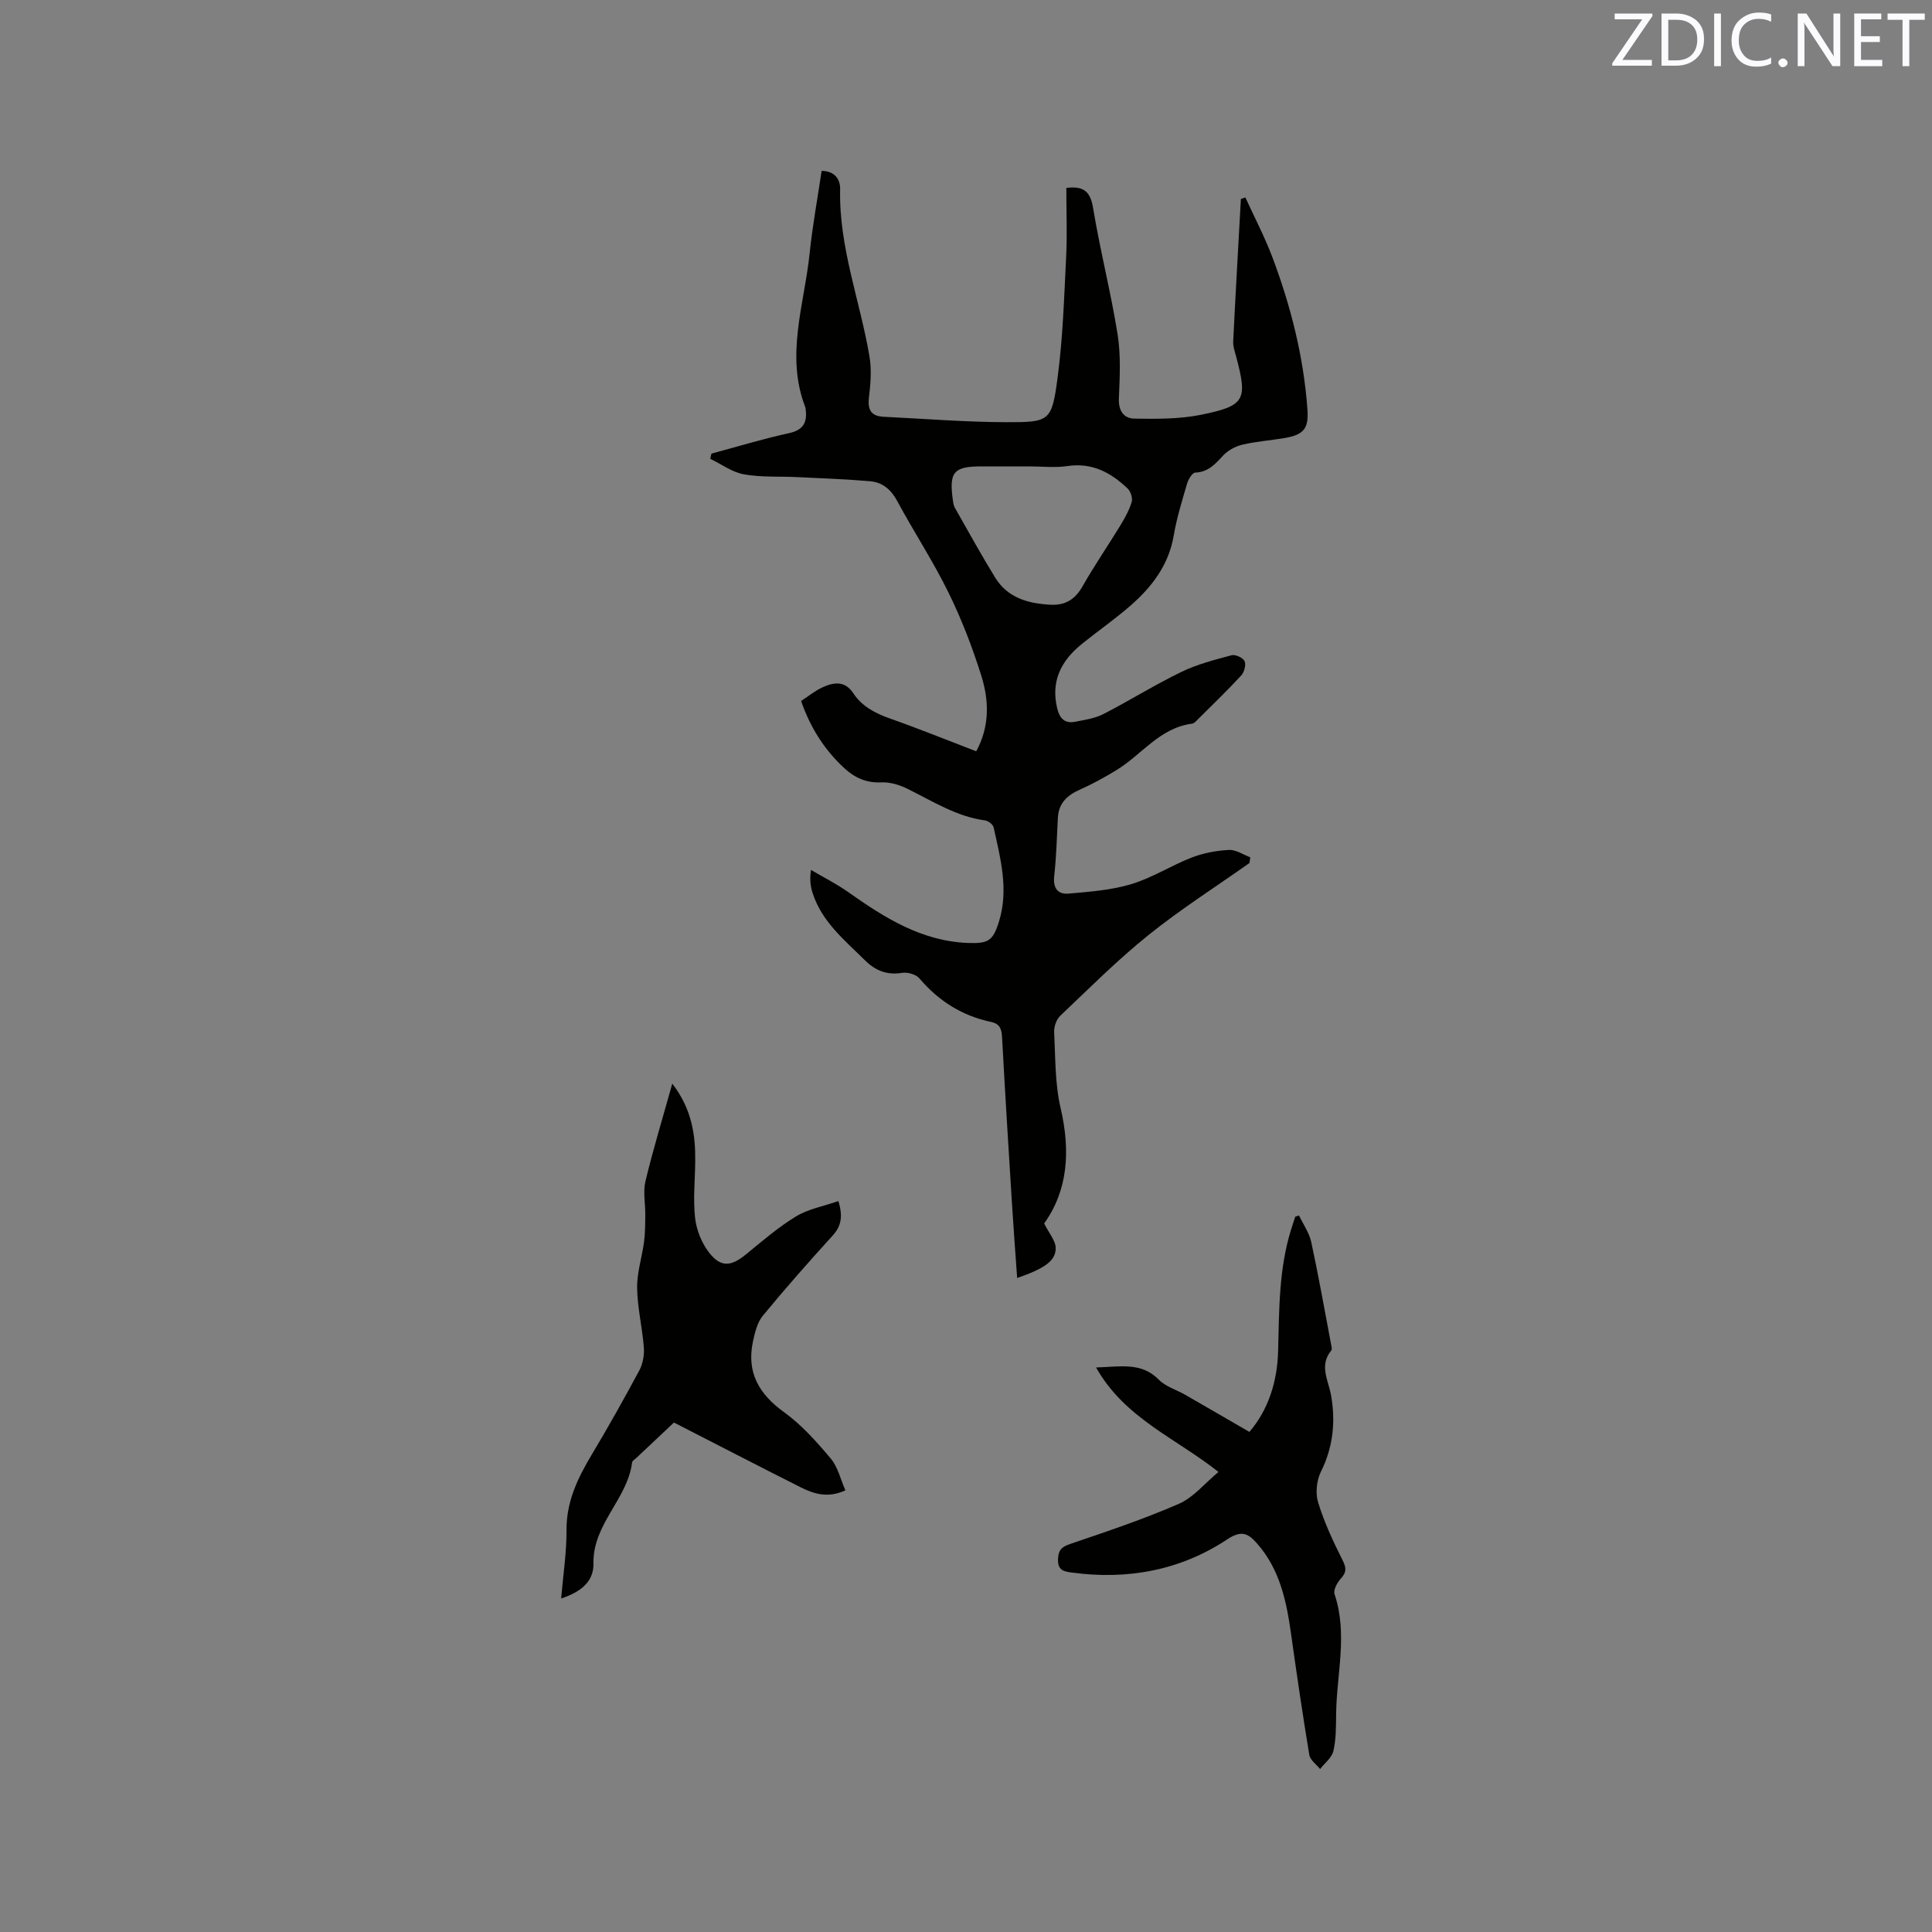 <svg enable-background="new 0 0 400 400" viewBox="0 0 400 400" xmlns="http://www.w3.org/2000/svg"><rect x="0" y="0" width="400" height="400" fill="#808080" stroke="none"/><path d="m258.69 178.68c-7 4.94-14.25 9.56-20.92 14.92-6.42 5.16-12.27 11.03-18.25 16.7-.79.75-1.32 2.24-1.27 3.35.27 5.28.15 10.68 1.34 15.77 2.06 8.85 1.52 17.01-3.41 23.88 1.01 2.05 2.39 3.58 2.39 5.12 0 2.67-2.36 4.22-7.98 6.18-.37-5.23-.76-10.38-1.08-15.53-.71-11.43-1.43-22.86-2.04-34.29-.09-1.69-.43-2.8-2.25-3.19-6-1.27-10.89-4.33-14.87-9.03-.7-.83-2.45-1.32-3.59-1.14-3.14.5-5.51-.45-7.7-2.62-4.21-4.17-8.9-7.95-10.81-13.89-.44-1.37-.65-2.81-.34-4.8 2.59 1.53 5.31 2.89 7.75 4.62 7.5 5.31 15.18 10.13 24.75 10.5 4.25.16 5.2-.46 6.44-4.51 2.02-6.58.28-13.01-1.13-19.42-.13-.6-1.11-1.35-1.78-1.44-5.94-.81-10.87-3.99-16.08-6.56-1.63-.81-3.61-1.4-5.39-1.32-3.14.15-5.55-.97-7.73-3-4.11-3.82-7-8.41-8.88-13.85 1.55-1.01 2.88-2.11 4.38-2.8 2.32-1.07 4.65-1.48 6.42 1.19 1.83 2.77 4.58 4.17 7.66 5.26 5.96 2.1 11.82 4.48 17.8 6.77 2.82-5.2 2.65-10.52 1.06-15.62-1.86-5.92-4.11-11.78-6.85-17.34-3.17-6.45-7.15-12.5-10.56-18.84-1.28-2.39-3.04-3.88-5.58-4.11-5.04-.44-10.1-.61-15.15-.86-3.69-.18-7.45.07-11.05-.58-2.43-.44-4.63-2.1-6.94-3.21.08-.36.16-.71.24-1.07 5.35-1.44 10.66-3.06 16.07-4.24 3-.66 3.8-2.27 3.44-4.97-.01-.11 0-.22-.04-.32-4.21-10.77-.23-21.34.87-31.97.59-5.68 1.63-11.31 2.48-17.04 2.69.02 3.88 1.71 3.83 3.83-.27 11.97 4.13 23.07 6.08 34.62.47 2.77.21 5.72-.12 8.54-.3 2.59.55 3.8 3.08 3.92 8.46.41 16.92 1.1 25.38 1.12 8.98.03 9.4-.21 10.59-9.13 1.11-8.28 1.36-16.68 1.78-25.03.24-4.73.04-9.49.04-14.34 3.3-.41 4.94.47 5.53 4.08 1.44 8.77 3.68 17.42 5.08 26.19.7 4.35.46 8.89.27 13.33-.11 2.59 1.07 4.13 3.21 4.16 4.59.07 9.3.11 13.77-.79 9.19-1.86 9.7-3.06 7.29-12.09-.27-1.02-.65-2.08-.6-3.1.48-9.83 1.05-19.66 1.59-29.49.31-.11.62-.21.93-.32 1.89 4.13 4.01 8.17 5.61 12.42 3.82 10.15 6.46 20.61 7.24 31.47.28 3.94-.73 5.24-4.73 5.92-2.92.5-5.9.7-8.76 1.38-1.46.35-3.02 1.21-4.02 2.3-1.62 1.77-3.08 3.37-5.73 3.48-.6.03-1.41 1.37-1.67 2.25-1.04 3.55-2.15 7.12-2.77 10.76-1.04 6.13-4.52 10.66-8.98 14.55-3.19 2.78-6.69 5.21-9.99 7.87-4.28 3.44-6.53 7.67-5.16 13.37.51 2.12 1.58 3.21 3.74 2.78 1.96-.39 4.04-.68 5.78-1.57 5.45-2.8 10.67-6.07 16.18-8.74 3.27-1.59 6.88-2.51 10.41-3.46.78-.21 2.37.52 2.69 1.23.34.75-.07 2.28-.7 2.96-2.87 3.12-5.94 6.06-8.94 9.05-.37.37-.8.87-1.24.93-6.71.86-10.46 6.48-15.72 9.66-2.41 1.46-4.9 2.84-7.47 3.98-2.65 1.17-4.43 2.8-4.59 5.85-.21 4.02-.31 8.06-.76 12.06-.28 2.52.77 3.84 3.01 3.63 4.36-.39 8.83-.71 12.98-1.97 4.32-1.3 8.24-3.85 12.47-5.49 2.42-.94 5.1-1.44 7.69-1.58 1.45-.08 2.97.97 4.45 1.52-.05.42-.11.81-.17 1.19zm-45.61-82.12c-3.28 0-6.56 0-9.84 0-5.81 0-6.79 1.16-5.95 7.04.07.52.15 1.08.4 1.52 2.75 4.84 5.43 9.71 8.34 14.45 2.58 4.21 6.8 5.38 11.43 5.63 3.08.17 5.12-1.08 6.67-3.81 2.45-4.31 5.27-8.41 7.85-12.64.92-1.52 1.81-3.12 2.32-4.81.24-.79-.19-2.17-.81-2.77-3.46-3.31-7.36-5.44-12.48-4.68-2.6.39-5.29.07-7.93.07z" fill="#010100"/><path d="m268.95 251.65c.87 1.83 2.11 3.58 2.53 5.51 1.52 7.03 2.77 14.12 4.11 21.19.08.41.24 1 .04 1.24-2.58 3.15-.6 6.15-.04 9.34.94 5.38.44 10.66-2.1 15.75-.9 1.81-1.18 4.45-.59 6.37 1.26 4.11 3.1 8.07 5.04 11.92.81 1.6.89 2.52-.33 3.85-.75.83-1.6 2.37-1.31 3.22 2.79 8.3.41 16.61.33 24.91-.03 2.54 0 5.14-.57 7.59-.32 1.38-1.8 2.49-2.75 3.72-.77-.97-2.05-1.85-2.23-2.91-1.38-8.34-2.61-16.7-3.78-25.07-.95-6.78-2.32-13.36-7.04-18.72-1.87-2.12-3.22-2.81-6.21-.83-9.71 6.42-20.63 8.41-32.17 6.85-1.52-.21-2.85-.42-2.83-2.58.02-1.9.58-2.68 2.46-3.32 7.59-2.58 15.22-5.13 22.56-8.33 3.04-1.32 5.37-4.26 8.2-6.6-8.86-7.03-19.41-11.1-25.34-21.63 5.18-.17 9.41-1.12 12.99 2.53 1.42 1.44 3.64 2.08 5.47 3.13 4.36 2.5 8.7 5.03 13.28 7.68 3.92-4.54 5.79-10.41 5.95-16.78.22-8.48.14-16.96 2.7-25.17.27-.87.57-1.74.85-2.61.27-.1.52-.17.78-.25z" fill="#010100"/><path d="m139.19 224.35c4.06 5.3 4.8 10.57 4.75 16.06-.04 3.92-.46 7.88-.03 11.74.28 2.49 1.35 5.18 2.88 7.16 2.43 3.15 4.57 2.92 7.65.4 3.36-2.74 6.67-5.63 10.36-7.86 2.57-1.56 5.75-2.12 8.78-3.18 1 3.27.55 5.24-1.23 7.19-4.92 5.41-9.76 10.89-14.41 16.54-1.15 1.39-1.64 3.46-2.04 5.3-1.38 6.4 1.2 10.92 6.46 14.7 3.64 2.62 6.73 6.12 9.64 9.58 1.47 1.74 2.01 4.27 3.03 6.58-3.65 1.68-6.55.73-9.3-.65-8.78-4.42-17.5-8.94-26.2-13.39-2.6 2.45-5.2 4.9-7.8 7.35-.31.29-.82.57-.86.9-.95 7.62-8.18 12.78-8 20.94.08 3.79-2.71 5.93-6.69 7.24.42-4.96 1.14-9.56 1.11-14.16-.04-5.92 2.34-10.8 5.25-15.67 3.42-5.72 6.69-11.54 9.84-17.42.73-1.37 1.04-3.19.92-4.75-.32-4.11-1.33-8.19-1.39-12.3-.05-3.16 1.01-6.33 1.43-9.52.24-1.81.24-3.66.26-5.49.03-2.38-.5-4.87.04-7.11 1.57-6.54 3.54-12.98 5.55-20.18z" fill="#010100"/><g fill="#fbfafc"><path d="m342.2 3.2-6.3 9.2h6.1v1.2h-8.2v-.5l6.2-9.1h-5.7v-1.2h7.8v.4z"/><path d="m344 13.7v-10.9h3.1c1.6 0 3 .5 4.1 1.4 1.1 1 1.6 2.2 1.6 3.9s-.5 3-1.6 4-2.5 1.5-4.2 1.5h-3zm1.4-9.6v8.4h1.6c1.4 0 2.5-.4 3.2-1.1.8-.8 1.2-1.8 1.2-3.2s-.4-2.4-1.2-3.1-1.8-1-3.1-1z"/><path d="m356.3 2.8v10.9h-1.4v-10.9z"/><path d="m366.6 13.2c-.8.4-1.8.6-3 .6-1.6 0-2.8-.5-3.7-1.5s-1.4-2.3-1.4-3.9c0-1.7.5-3.2 1.6-4.2s2.4-1.6 4-1.6c1 0 1.9.1 2.6.4v1.5c-.8-.4-1.6-.6-2.6-.6-1.2 0-2.2.4-3 1.2s-1.1 1.9-1.1 3.3c0 1.3.4 2.3 1.1 3.1s1.6 1.1 2.8 1.1c1.1 0 2-.2 2.8-.7v1.3z"/><path d="m368.2 13c0-.3.1-.5.3-.6.2-.2.4-.3.6-.3.3 0 .5.1.7.3s.3.4.3.6-.1.5-.3.6c-.2.2-.4.3-.7.3s-.5-.1-.6-.3c-.2-.2-.3-.4-.3-.6z"/><path d="m381.1 13.7h-1.7l-5.5-8.4c-.2-.2-.3-.5-.4-.7 0 .2.1.8.1 1.5v7.6h-1.4v-10.9h1.8l5.3 8.3c.3.4.4.6.4.8 0-.3-.1-.8-.1-1.6v-7.5h1.4v10.9z"/><path d="m389.7 13.7h-5.8v-10.9h5.6v1.2h-4.2v3.5h3.9v1.2h-3.9v3.7h4.4z"/><path d="m398.4 4.1h-3.1v9.6h-1.4v-9.6h-3.1v-1.3h7.7v1.3z"/></g></svg>